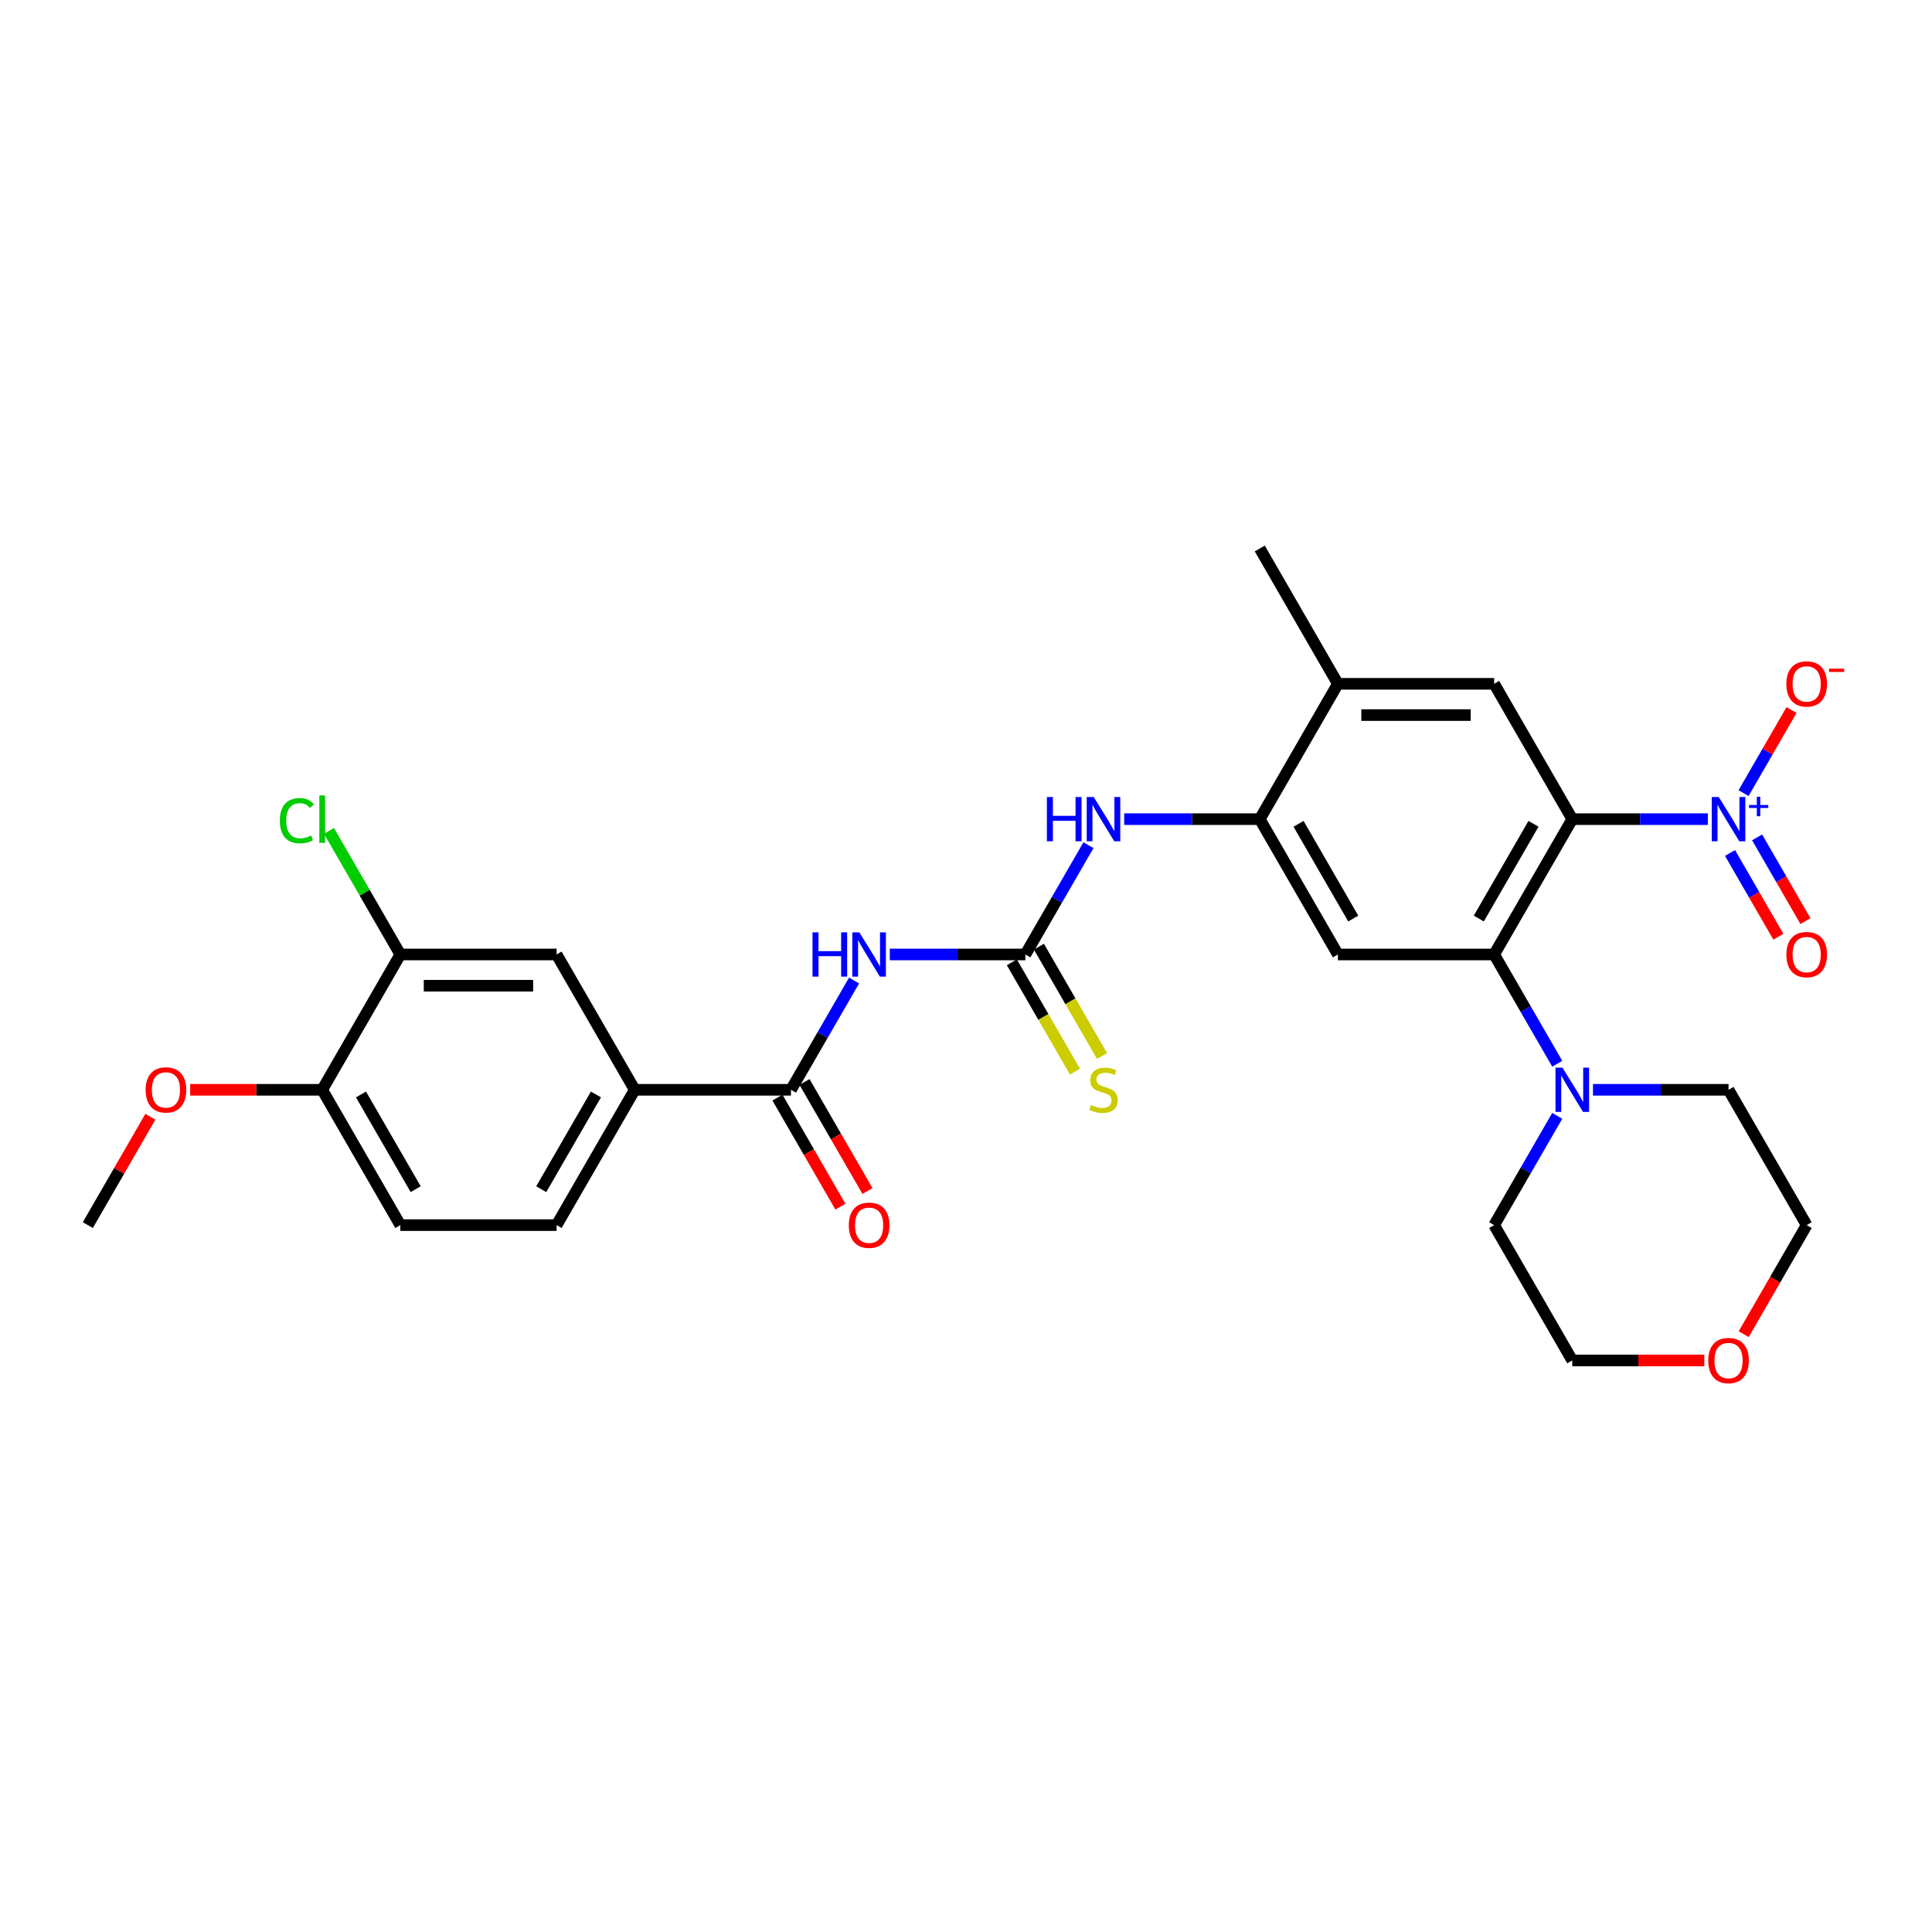 <?xml version='1.0' encoding='iso-8859-1'?>
<svg version='1.1' baseProfile='full'
              xmlns='http://www.w3.org/2000/svg'
                      xmlns:rdkit='http://www.rdkit.org/xml'
                      xmlns:xlink='http://www.w3.org/1999/xlink'
                  xml:space='preserve'
width='1000px' height='1000px' viewBox='0 0 1000 1000'>
<!-- END OF HEADER -->
<rect style='opacity:1.0;fill:#FFFFFF;stroke:none' width='1000' height='1000' x='0' y='0'> </rect>
<path class='bond-0' d='M 813.808,423.988 L 848.894,423.988' style='fill:none;fill-rule:evenodd;stroke:#000000;stroke-width:6px;stroke-linecap:butt;stroke-linejoin:miter;stroke-opacity:1' />
<path class='bond-0' d='M 848.894,423.988 L 883.979,423.988' style='fill:none;fill-rule:evenodd;stroke:#0000FF;stroke-width:6px;stroke-linecap:butt;stroke-linejoin:miter;stroke-opacity:1' />
<path class='bond-1' d='M 813.808,423.988 L 773.369,494.031' style='fill:none;fill-rule:evenodd;stroke:#000000;stroke-width:6px;stroke-linecap:butt;stroke-linejoin:miter;stroke-opacity:1' />
<path class='bond-1' d='M 793.734,426.406 L 765.426,475.437' style='fill:none;fill-rule:evenodd;stroke:#000000;stroke-width:6px;stroke-linecap:butt;stroke-linejoin:miter;stroke-opacity:1' />
<path class='bond-6' d='M 813.808,423.988 L 773.369,353.944' style='fill:none;fill-rule:evenodd;stroke:#000000;stroke-width:6px;stroke-linecap:butt;stroke-linejoin:miter;stroke-opacity:1' />
<path class='bond-14' d='M 902.467,410.513 L 914.88,389.014' style='fill:none;fill-rule:evenodd;stroke:#0000FF;stroke-width:6px;stroke-linecap:butt;stroke-linejoin:miter;stroke-opacity:1' />
<path class='bond-14' d='M 914.88,389.014 L 927.292,367.515' style='fill:none;fill-rule:evenodd;stroke:#FF0000;stroke-width:6px;stroke-linecap:butt;stroke-linejoin:miter;stroke-opacity:1' />
<path class='bond-16' d='M 895.463,441.506 L 907.978,463.183' style='fill:none;fill-rule:evenodd;stroke:#0000FF;stroke-width:6px;stroke-linecap:butt;stroke-linejoin:miter;stroke-opacity:1' />
<path class='bond-16' d='M 907.978,463.183 L 920.493,484.86' style='fill:none;fill-rule:evenodd;stroke:#FF0000;stroke-width:6px;stroke-linecap:butt;stroke-linejoin:miter;stroke-opacity:1' />
<path class='bond-16' d='M 909.471,433.418 L 921.987,455.095' style='fill:none;fill-rule:evenodd;stroke:#0000FF;stroke-width:6px;stroke-linecap:butt;stroke-linejoin:miter;stroke-opacity:1' />
<path class='bond-16' d='M 921.987,455.095 L 934.502,476.772' style='fill:none;fill-rule:evenodd;stroke:#FF0000;stroke-width:6px;stroke-linecap:butt;stroke-linejoin:miter;stroke-opacity:1' />
<path class='bond-4' d='M 773.369,494.031 L 692.489,494.031' style='fill:none;fill-rule:evenodd;stroke:#000000;stroke-width:6px;stroke-linecap:butt;stroke-linejoin:miter;stroke-opacity:1' />
<path class='bond-8' d='M 773.369,494.031 L 789.699,522.316' style='fill:none;fill-rule:evenodd;stroke:#000000;stroke-width:6px;stroke-linecap:butt;stroke-linejoin:miter;stroke-opacity:1' />
<path class='bond-8' d='M 789.699,522.316 L 806.029,550.6' style='fill:none;fill-rule:evenodd;stroke:#0000FF;stroke-width:6px;stroke-linecap:butt;stroke-linejoin:miter;stroke-opacity:1' />
<path class='bond-2' d='M 460.56,494.031 L 495.645,494.031' style='fill:none;fill-rule:evenodd;stroke:#0000FF;stroke-width:6px;stroke-linecap:butt;stroke-linejoin:miter;stroke-opacity:1' />
<path class='bond-2' d='M 495.645,494.031 L 530.731,494.031' style='fill:none;fill-rule:evenodd;stroke:#000000;stroke-width:6px;stroke-linecap:butt;stroke-linejoin:miter;stroke-opacity:1' />
<path class='bond-5' d='M 442.072,507.506 L 425.742,535.79' style='fill:none;fill-rule:evenodd;stroke:#0000FF;stroke-width:6px;stroke-linecap:butt;stroke-linejoin:miter;stroke-opacity:1' />
<path class='bond-5' d='M 425.742,535.79 L 409.412,564.075' style='fill:none;fill-rule:evenodd;stroke:#000000;stroke-width:6px;stroke-linecap:butt;stroke-linejoin:miter;stroke-opacity:1' />
<path class='bond-3' d='M 530.731,494.031 L 547.061,465.747' style='fill:none;fill-rule:evenodd;stroke:#000000;stroke-width:6px;stroke-linecap:butt;stroke-linejoin:miter;stroke-opacity:1' />
<path class='bond-3' d='M 547.061,465.747 L 563.391,437.462' style='fill:none;fill-rule:evenodd;stroke:#0000FF;stroke-width:6px;stroke-linecap:butt;stroke-linejoin:miter;stroke-opacity:1' />
<path class='bond-15' d='M 523.726,498.075 L 540.066,526.376' style='fill:none;fill-rule:evenodd;stroke:#000000;stroke-width:6px;stroke-linecap:butt;stroke-linejoin:miter;stroke-opacity:1' />
<path class='bond-15' d='M 540.066,526.376 L 556.405,554.676' style='fill:none;fill-rule:evenodd;stroke:#CCCC00;stroke-width:6px;stroke-linecap:butt;stroke-linejoin:miter;stroke-opacity:1' />
<path class='bond-15' d='M 537.735,489.987 L 554.074,518.288' style='fill:none;fill-rule:evenodd;stroke:#000000;stroke-width:6px;stroke-linecap:butt;stroke-linejoin:miter;stroke-opacity:1' />
<path class='bond-15' d='M 554.074,518.288 L 570.414,546.589' style='fill:none;fill-rule:evenodd;stroke:#CCCC00;stroke-width:6px;stroke-linecap:butt;stroke-linejoin:miter;stroke-opacity:1' />
<path class='bond-30' d='M 692.489,494.031 L 652.05,423.988' style='fill:none;fill-rule:evenodd;stroke:#000000;stroke-width:6px;stroke-linecap:butt;stroke-linejoin:miter;stroke-opacity:1' />
<path class='bond-30' d='M 700.432,475.437 L 672.124,426.406' style='fill:none;fill-rule:evenodd;stroke:#000000;stroke-width:6px;stroke-linecap:butt;stroke-linejoin:miter;stroke-opacity:1' />
<path class='bond-10' d='M 409.412,564.075 L 328.532,564.075' style='fill:none;fill-rule:evenodd;stroke:#000000;stroke-width:6px;stroke-linecap:butt;stroke-linejoin:miter;stroke-opacity:1' />
<path class='bond-18' d='M 402.407,568.119 L 418.7,596.338' style='fill:none;fill-rule:evenodd;stroke:#000000;stroke-width:6px;stroke-linecap:butt;stroke-linejoin:miter;stroke-opacity:1' />
<path class='bond-18' d='M 418.7,596.338 L 434.993,624.558' style='fill:none;fill-rule:evenodd;stroke:#FF0000;stroke-width:6px;stroke-linecap:butt;stroke-linejoin:miter;stroke-opacity:1' />
<path class='bond-18' d='M 416.416,560.031 L 432.709,588.251' style='fill:none;fill-rule:evenodd;stroke:#000000;stroke-width:6px;stroke-linecap:butt;stroke-linejoin:miter;stroke-opacity:1' />
<path class='bond-18' d='M 432.709,588.251 L 449.001,616.47' style='fill:none;fill-rule:evenodd;stroke:#FF0000;stroke-width:6px;stroke-linecap:butt;stroke-linejoin:miter;stroke-opacity:1' />
<path class='bond-11' d='M 773.369,353.944 L 692.489,353.944' style='fill:none;fill-rule:evenodd;stroke:#000000;stroke-width:6px;stroke-linecap:butt;stroke-linejoin:miter;stroke-opacity:1' />
<path class='bond-11' d='M 761.237,370.12 L 704.621,370.12' style='fill:none;fill-rule:evenodd;stroke:#000000;stroke-width:6px;stroke-linecap:butt;stroke-linejoin:miter;stroke-opacity:1' />
<path class='bond-7' d='M 652.05,423.988 L 692.489,353.944' style='fill:none;fill-rule:evenodd;stroke:#000000;stroke-width:6px;stroke-linecap:butt;stroke-linejoin:miter;stroke-opacity:1' />
<path class='bond-9' d='M 652.05,423.988 L 616.964,423.988' style='fill:none;fill-rule:evenodd;stroke:#000000;stroke-width:6px;stroke-linecap:butt;stroke-linejoin:miter;stroke-opacity:1' />
<path class='bond-9' d='M 616.964,423.988 L 581.879,423.988' style='fill:none;fill-rule:evenodd;stroke:#0000FF;stroke-width:6px;stroke-linecap:butt;stroke-linejoin:miter;stroke-opacity:1' />
<path class='bond-24' d='M 824.517,564.075 L 859.602,564.075' style='fill:none;fill-rule:evenodd;stroke:#0000FF;stroke-width:6px;stroke-linecap:butt;stroke-linejoin:miter;stroke-opacity:1' />
<path class='bond-24' d='M 859.602,564.075 L 894.688,564.075' style='fill:none;fill-rule:evenodd;stroke:#000000;stroke-width:6px;stroke-linecap:butt;stroke-linejoin:miter;stroke-opacity:1' />
<path class='bond-25' d='M 806.029,577.549 L 789.699,605.834' style='fill:none;fill-rule:evenodd;stroke:#0000FF;stroke-width:6px;stroke-linecap:butt;stroke-linejoin:miter;stroke-opacity:1' />
<path class='bond-25' d='M 789.699,605.834 L 773.369,634.118' style='fill:none;fill-rule:evenodd;stroke:#000000;stroke-width:6px;stroke-linecap:butt;stroke-linejoin:miter;stroke-opacity:1' />
<path class='bond-13' d='M 328.532,564.075 L 288.093,494.031' style='fill:none;fill-rule:evenodd;stroke:#000000;stroke-width:6px;stroke-linecap:butt;stroke-linejoin:miter;stroke-opacity:1' />
<path class='bond-19' d='M 328.532,564.075 L 288.093,634.118' style='fill:none;fill-rule:evenodd;stroke:#000000;stroke-width:6px;stroke-linecap:butt;stroke-linejoin:miter;stroke-opacity:1' />
<path class='bond-19' d='M 308.458,566.493 L 280.15,615.524' style='fill:none;fill-rule:evenodd;stroke:#000000;stroke-width:6px;stroke-linecap:butt;stroke-linejoin:miter;stroke-opacity:1' />
<path class='bond-26' d='M 692.489,353.944 L 652.05,283.9' style='fill:none;fill-rule:evenodd;stroke:#000000;stroke-width:6px;stroke-linecap:butt;stroke-linejoin:miter;stroke-opacity:1' />
<path class='bond-12' d='M 207.213,494.031 L 288.093,494.031' style='fill:none;fill-rule:evenodd;stroke:#000000;stroke-width:6px;stroke-linecap:butt;stroke-linejoin:miter;stroke-opacity:1' />
<path class='bond-12' d='M 219.345,510.207 L 275.961,510.207' style='fill:none;fill-rule:evenodd;stroke:#000000;stroke-width:6px;stroke-linecap:butt;stroke-linejoin:miter;stroke-opacity:1' />
<path class='bond-22' d='M 207.213,494.031 L 188.748,462.049' style='fill:none;fill-rule:evenodd;stroke:#000000;stroke-width:6px;stroke-linecap:butt;stroke-linejoin:miter;stroke-opacity:1' />
<path class='bond-22' d='M 188.748,462.049 L 170.284,430.067' style='fill:none;fill-rule:evenodd;stroke:#00CC00;stroke-width:6px;stroke-linecap:butt;stroke-linejoin:miter;stroke-opacity:1' />
<path class='bond-32' d='M 207.213,494.031 L 166.774,564.075' style='fill:none;fill-rule:evenodd;stroke:#000000;stroke-width:6px;stroke-linecap:butt;stroke-linejoin:miter;stroke-opacity:1' />
<path class='bond-17' d='M 166.774,564.075 L 207.213,634.118' style='fill:none;fill-rule:evenodd;stroke:#000000;stroke-width:6px;stroke-linecap:butt;stroke-linejoin:miter;stroke-opacity:1' />
<path class='bond-17' d='M 186.848,566.493 L 215.156,615.524' style='fill:none;fill-rule:evenodd;stroke:#000000;stroke-width:6px;stroke-linecap:butt;stroke-linejoin:miter;stroke-opacity:1' />
<path class='bond-23' d='M 166.774,564.075 L 132.602,564.075' style='fill:none;fill-rule:evenodd;stroke:#000000;stroke-width:6px;stroke-linecap:butt;stroke-linejoin:miter;stroke-opacity:1' />
<path class='bond-23' d='M 132.602,564.075 L 98.43,564.075' style='fill:none;fill-rule:evenodd;stroke:#FF0000;stroke-width:6px;stroke-linecap:butt;stroke-linejoin:miter;stroke-opacity:1' />
<path class='bond-20' d='M 288.093,634.118 L 207.213,634.118' style='fill:none;fill-rule:evenodd;stroke:#000000;stroke-width:6px;stroke-linecap:butt;stroke-linejoin:miter;stroke-opacity:1' />
<path class='bond-21' d='M 882.151,704.162 L 847.98,704.162' style='fill:none;fill-rule:evenodd;stroke:#FF0000;stroke-width:6px;stroke-linecap:butt;stroke-linejoin:miter;stroke-opacity:1' />
<path class='bond-21' d='M 847.98,704.162 L 813.808,704.162' style='fill:none;fill-rule:evenodd;stroke:#000000;stroke-width:6px;stroke-linecap:butt;stroke-linejoin:miter;stroke-opacity:1' />
<path class='bond-31' d='M 902.542,690.558 L 918.835,662.338' style='fill:none;fill-rule:evenodd;stroke:#FF0000;stroke-width:6px;stroke-linecap:butt;stroke-linejoin:miter;stroke-opacity:1' />
<path class='bond-31' d='M 918.835,662.338 L 935.127,634.118' style='fill:none;fill-rule:evenodd;stroke:#000000;stroke-width:6px;stroke-linecap:butt;stroke-linejoin:miter;stroke-opacity:1' />
<path class='bond-29' d='M 77.835,578.034 L 61.645,606.076' style='fill:none;fill-rule:evenodd;stroke:#FF0000;stroke-width:6px;stroke-linecap:butt;stroke-linejoin:miter;stroke-opacity:1' />
<path class='bond-29' d='M 61.645,606.076 L 45.455,634.118' style='fill:none;fill-rule:evenodd;stroke:#000000;stroke-width:6px;stroke-linecap:butt;stroke-linejoin:miter;stroke-opacity:1' />
<path class='bond-28' d='M 894.688,564.075 L 935.127,634.118' style='fill:none;fill-rule:evenodd;stroke:#000000;stroke-width:6px;stroke-linecap:butt;stroke-linejoin:miter;stroke-opacity:1' />
<path class='bond-27' d='M 773.369,634.118 L 813.808,704.162' style='fill:none;fill-rule:evenodd;stroke:#000000;stroke-width:6px;stroke-linecap:butt;stroke-linejoin:miter;stroke-opacity:1' />
<path  class='atom-1' d='M 889.625 412.535
L 897.13 424.667
Q 897.874 425.864, 899.071 428.032
Q 900.268 430.199, 900.333 430.328
L 900.333 412.535
L 903.374 412.535
L 903.374 435.44
L 900.236 435.44
L 892.18 422.176
Q 891.242 420.623, 890.239 418.844
Q 889.269 417.064, 888.978 416.514
L 888.978 435.44
L 886.001 435.44
L 886.001 412.535
L 889.625 412.535
' fill='#0000FF'/>
<path  class='atom-1' d='M 905.296 416.664
L 909.331 416.664
L 909.331 412.415
L 911.125 412.415
L 911.125 416.664
L 915.267 416.664
L 915.267 418.201
L 911.125 418.201
L 911.125 422.472
L 909.331 422.472
L 909.331 418.201
L 905.296 418.201
L 905.296 416.664
' fill='#0000FF'/>
<path  class='atom-3' d='M 420.557 482.579
L 423.663 482.579
L 423.663 492.316
L 435.374 492.316
L 435.374 482.579
L 438.48 482.579
L 438.48 505.484
L 435.374 505.484
L 435.374 494.905
L 423.663 494.905
L 423.663 505.484
L 420.557 505.484
L 420.557 482.579
' fill='#0000FF'/>
<path  class='atom-3' d='M 444.788 482.579
L 452.294 494.71
Q 453.038 495.908, 454.235 498.075
Q 455.432 500.243, 455.497 500.372
L 455.497 482.579
L 458.538 482.579
L 458.538 505.484
L 455.4 505.484
L 447.344 492.219
Q 446.406 490.667, 445.403 488.887
Q 444.432 487.108, 444.141 486.558
L 444.141 505.484
L 441.165 505.484
L 441.165 482.579
L 444.788 482.579
' fill='#0000FF'/>
<path  class='atom-9' d='M 808.745 552.622
L 816.251 564.754
Q 816.995 565.951, 818.192 568.119
Q 819.389 570.286, 819.454 570.416
L 819.454 552.622
L 822.495 552.622
L 822.495 575.527
L 819.357 575.527
L 811.301 562.263
Q 810.363 560.71, 809.36 558.931
Q 808.389 557.151, 808.098 556.601
L 808.098 575.527
L 805.122 575.527
L 805.122 552.622
L 808.745 552.622
' fill='#0000FF'/>
<path  class='atom-10' d='M 541.876 412.535
L 544.982 412.535
L 544.982 422.273
L 556.693 422.273
L 556.693 412.535
L 559.799 412.535
L 559.799 435.44
L 556.693 435.44
L 556.693 424.861
L 544.982 424.861
L 544.982 435.44
L 541.876 435.44
L 541.876 412.535
' fill='#0000FF'/>
<path  class='atom-10' d='M 566.107 412.535
L 573.613 424.667
Q 574.357 425.864, 575.554 428.032
Q 576.751 430.199, 576.816 430.328
L 576.816 412.535
L 579.857 412.535
L 579.857 435.44
L 576.719 435.44
L 568.663 422.176
Q 567.725 420.623, 566.722 418.844
Q 565.751 417.064, 565.46 416.514
L 565.46 435.44
L 562.484 435.44
L 562.484 412.535
L 566.107 412.535
' fill='#0000FF'/>
<path  class='atom-15' d='M 924.613 354.009
Q 924.613 348.509, 927.331 345.435
Q 930.048 342.362, 935.127 342.362
Q 940.207 342.362, 942.924 345.435
Q 945.642 348.509, 945.642 354.009
Q 945.642 359.573, 942.892 362.744
Q 940.142 365.882, 935.127 365.882
Q 930.08 365.882, 927.331 362.744
Q 924.613 359.606, 924.613 354.009
M 935.127 363.294
Q 938.621 363.294, 940.498 360.964
Q 942.406 358.603, 942.406 354.009
Q 942.406 349.512, 940.498 347.247
Q 938.621 344.95, 935.127 344.95
Q 931.633 344.95, 929.725 347.215
Q 927.848 349.479, 927.848 354.009
Q 927.848 358.635, 929.725 360.964
Q 931.633 363.294, 935.127 363.294
' fill='#FF0000'/>
<path  class='atom-15' d='M 946.709 346.101
L 954.545 346.101
L 954.545 347.809
L 946.709 347.809
L 946.709 346.101
' fill='#FF0000'/>
<path  class='atom-16' d='M 564.7 571.936
Q 564.959 572.033, 566.026 572.486
Q 567.094 572.939, 568.259 573.23
Q 569.456 573.489, 570.62 573.489
Q 572.788 573.489, 574.05 572.454
Q 575.311 571.386, 575.311 569.542
Q 575.311 568.28, 574.664 567.504
Q 574.05 566.728, 573.079 566.307
Q 572.108 565.886, 570.491 565.401
Q 568.453 564.786, 567.223 564.204
Q 566.026 563.622, 565.153 562.392
Q 564.312 561.163, 564.312 559.093
Q 564.312 556.213, 566.253 554.434
Q 568.226 552.655, 572.108 552.655
Q 574.761 552.655, 577.77 553.916
L 577.026 556.407
Q 574.276 555.275, 572.206 555.275
Q 569.973 555.275, 568.744 556.213
Q 567.515 557.119, 567.547 558.704
Q 567.547 559.934, 568.162 560.678
Q 568.809 561.422, 569.714 561.842
Q 570.653 562.263, 572.206 562.748
Q 574.276 563.395, 575.505 564.042
Q 576.735 564.689, 577.608 566.016
Q 578.514 567.31, 578.514 569.542
Q 578.514 572.713, 576.379 574.427
Q 574.276 576.11, 570.75 576.11
Q 568.712 576.11, 567.159 575.657
Q 565.638 575.236, 563.826 574.492
L 564.7 571.936
' fill='#CCCC00'/>
<path  class='atom-17' d='M 924.613 494.096
Q 924.613 488.596, 927.331 485.523
Q 930.048 482.449, 935.127 482.449
Q 940.207 482.449, 942.924 485.523
Q 945.642 488.596, 945.642 494.096
Q 945.642 499.66, 942.892 502.831
Q 940.142 505.969, 935.127 505.969
Q 930.08 505.969, 927.331 502.831
Q 924.613 499.693, 924.613 494.096
M 935.127 503.381
Q 938.621 503.381, 940.498 501.051
Q 942.406 498.69, 942.406 494.096
Q 942.406 489.599, 940.498 487.334
Q 938.621 485.037, 935.127 485.037
Q 931.633 485.037, 929.725 487.302
Q 927.848 489.567, 927.848 494.096
Q 927.848 498.722, 929.725 501.051
Q 931.633 503.381, 935.127 503.381
' fill='#FF0000'/>
<path  class='atom-19' d='M 439.337 634.183
Q 439.337 628.683, 442.054 625.61
Q 444.772 622.536, 449.851 622.536
Q 454.93 622.536, 457.648 625.61
Q 460.366 628.683, 460.366 634.183
Q 460.366 639.747, 457.616 642.918
Q 454.866 646.056, 449.851 646.056
Q 444.804 646.056, 442.054 642.918
Q 439.337 639.78, 439.337 634.183
M 449.851 643.468
Q 453.345 643.468, 455.222 641.139
Q 457.13 638.777, 457.13 634.183
Q 457.13 629.686, 455.222 627.421
Q 453.345 625.124, 449.851 625.124
Q 446.357 625.124, 444.449 627.389
Q 442.572 629.654, 442.572 634.183
Q 442.572 638.809, 444.449 641.139
Q 446.357 643.468, 449.851 643.468
' fill='#FF0000'/>
<path  class='atom-22' d='M 884.173 704.226
Q 884.173 698.727, 886.891 695.653
Q 889.608 692.58, 894.688 692.58
Q 899.767 692.58, 902.484 695.653
Q 905.202 698.727, 905.202 704.226
Q 905.202 709.791, 902.452 712.961
Q 899.702 716.1, 894.688 716.1
Q 889.641 716.1, 886.891 712.961
Q 884.173 709.823, 884.173 704.226
M 894.688 713.511
Q 898.182 713.511, 900.058 711.182
Q 901.967 708.82, 901.967 704.226
Q 901.967 699.73, 900.058 697.465
Q 898.182 695.168, 894.688 695.168
Q 891.194 695.168, 889.285 697.433
Q 887.408 699.697, 887.408 704.226
Q 887.408 708.853, 889.285 711.182
Q 891.194 713.511, 894.688 713.511
' fill='#FF0000'/>
<path  class='atom-23' d='M 144.839 424.78
Q 144.839 419.086, 147.492 416.11
Q 150.177 413.101, 155.256 413.101
Q 159.98 413.101, 162.503 416.433
L 160.368 418.18
Q 158.524 415.754, 155.256 415.754
Q 151.795 415.754, 149.951 418.083
Q 148.139 420.38, 148.139 424.78
Q 148.139 429.309, 150.015 431.639
Q 151.924 433.968, 155.612 433.968
Q 158.136 433.968, 161.08 432.448
L 161.985 434.874
Q 160.788 435.65, 158.977 436.103
Q 157.165 436.556, 155.159 436.556
Q 150.177 436.556, 147.492 433.515
Q 144.839 430.474, 144.839 424.78
' fill='#00CC00'/>
<path  class='atom-23' d='M 165.285 411.71
L 168.262 411.71
L 168.262 436.265
L 165.285 436.265
L 165.285 411.71
' fill='#00CC00'/>
<path  class='atom-24' d='M 75.38 564.139
Q 75.38 558.64, 78.097 555.566
Q 80.815 552.493, 85.894 552.493
Q 90.973 552.493, 93.691 555.566
Q 96.409 558.64, 96.409 564.139
Q 96.409 569.704, 93.659 572.874
Q 90.909 576.012, 85.894 576.012
Q 80.847 576.012, 78.097 572.874
Q 75.38 569.736, 75.38 564.139
M 85.894 573.424
Q 89.388 573.424, 91.265 571.095
Q 93.173 568.733, 93.173 564.139
Q 93.173 559.642, 91.265 557.378
Q 89.388 555.081, 85.894 555.081
Q 82.4 555.081, 80.492 557.346
Q 78.615 559.61, 78.615 564.139
Q 78.615 568.766, 80.492 571.095
Q 82.4 573.424, 85.894 573.424
' fill='#FF0000'/>
</svg>
